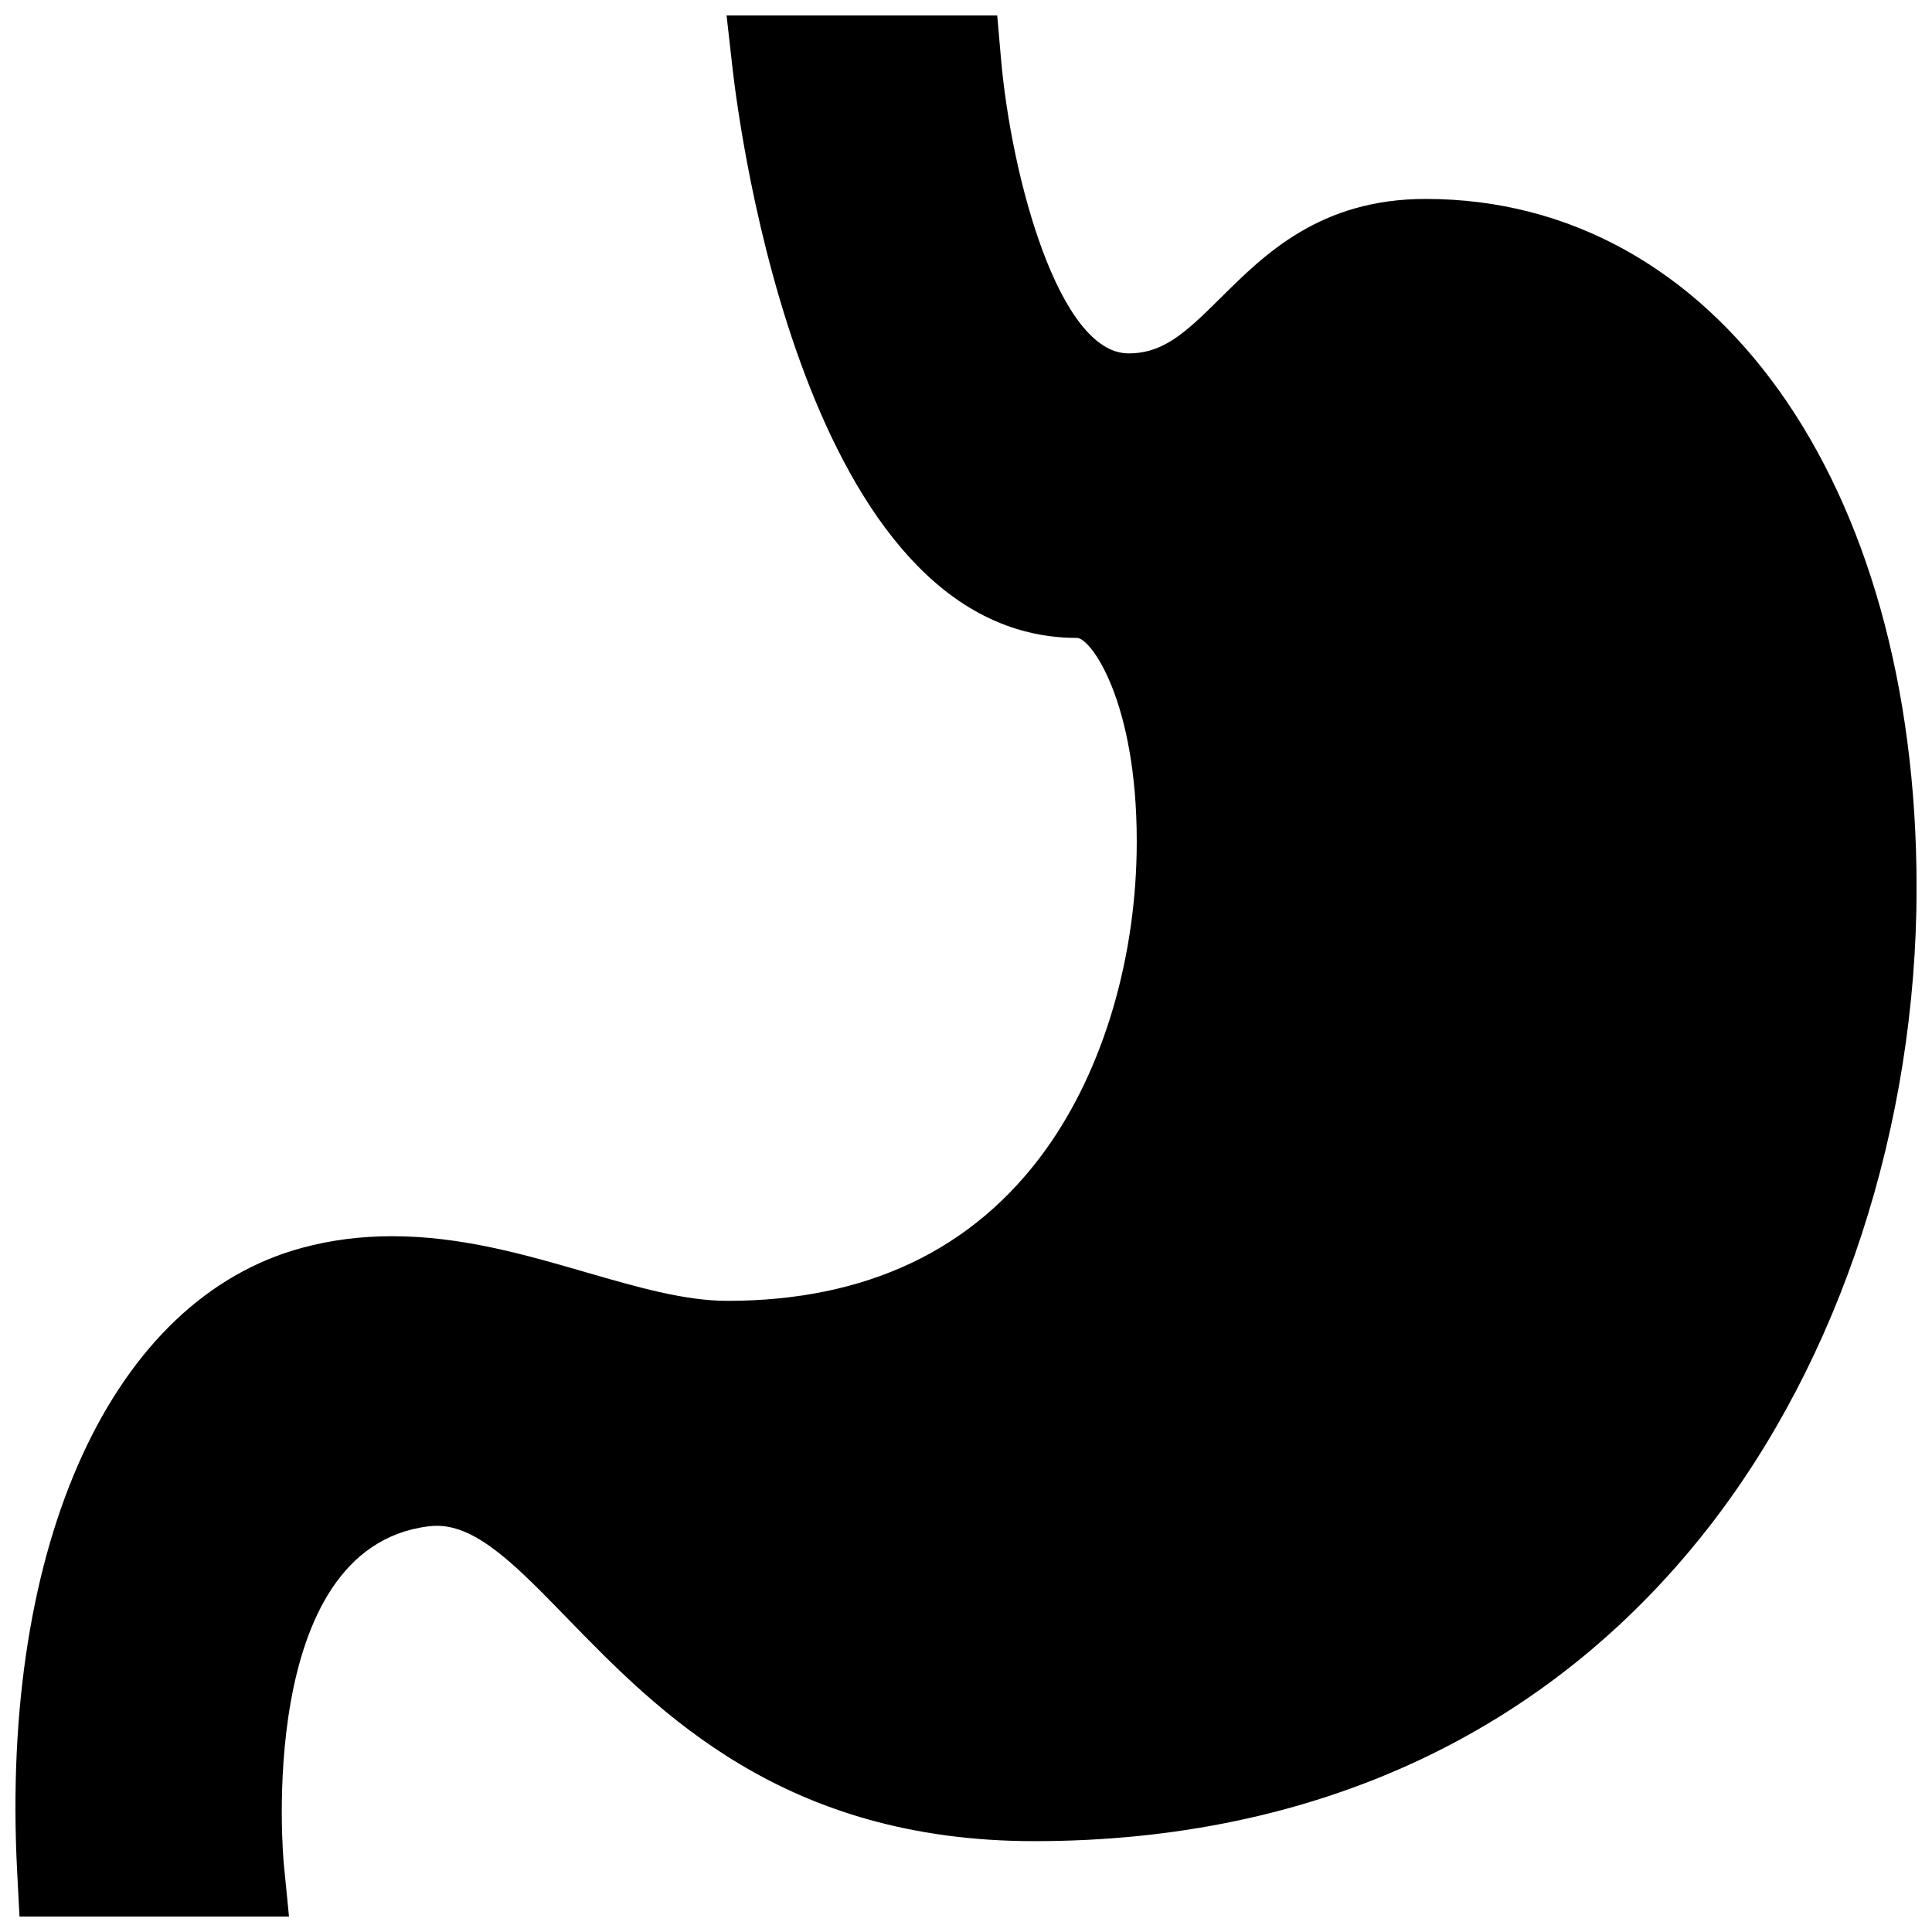 <?xml version="1.0" encoding="UTF-8"?>
<!-- Uploaded to: ICON Repo, www.iconrepo.com, Generator: ICON Repo Mixer Tools -->
<svg width="800px" height="800px" version="1.1" viewBox="144 144 512 512" xmlns="http://www.w3.org/2000/svg">
 <defs>
  <clipPath id="a">
   <path d="m148.09 148.09h503.81v503.81h-503.81z"/>
  </clipPath>
 </defs>
 <g clip-path="url(#a)">
  <path d="m521.84 196.72c-27.953 0-42.648 14.59-54.457 26.32-9.395 9.336-15.164 14.609-24.324 14.609-18.395 0-31.035-46.57-33.781-78.047l-1.004-11.508h-71.727l1.582 14.008c1.75 15.453 19.129 150.95 91.27 150.95 3.688 0 15.852 16.801 15.852 53.906 0 30.652-8.805 60.453-24.156 81.762-19.133 26.555-47.52 40.02-84.359 40.02-11.305 0-24-3.672-37.441-7.57-16.238-4.707-33.035-9.562-51.367-9.562-8.316 0-16.082 0.992-23.738 3.043-50.457 13.516-80.145 78.391-75.648 165.29l0.621 11.965h71.422l-1.375-13.934c-0.086-0.836-7.793-83.547 38.195-89.461 0.816-0.105 1.613-0.156 2.398-0.156 10.715 0 21.207 10.793 34.48 24.453 24.25 24.949 57.449 59.117 123.84 59.117 74.199 0 135.83-28.562 178.24-82.594 35.301-44.98 55.551-106.98 55.551-170.12-0.008-107.45-53.492-182.49-130.07-182.49z"/>
 </g>
</svg>